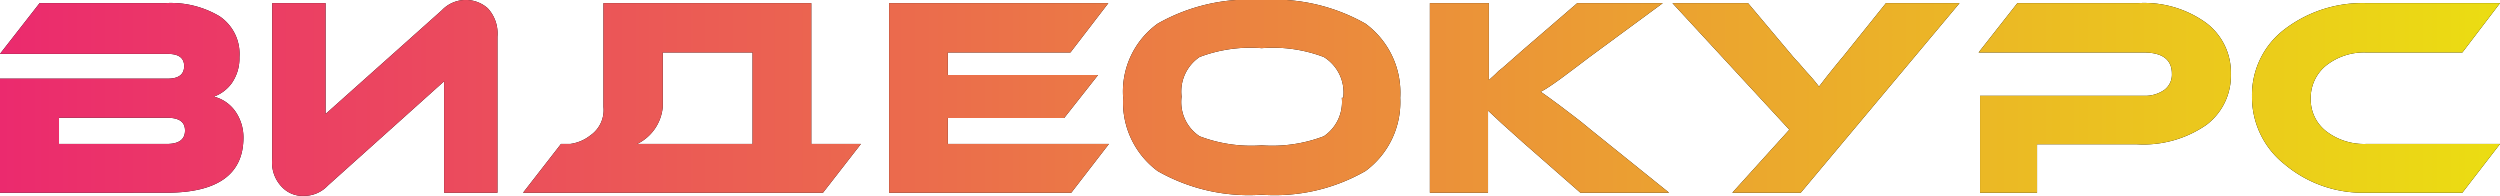<?xml version="1.0" encoding="UTF-8"?> <svg xmlns="http://www.w3.org/2000/svg" xmlns:xlink="http://www.w3.org/1999/xlink" viewBox="0 0 87.7 6.87"> <defs> <style>.cls-1{fill:url(#Безымянный_градиент_2);}</style> <linearGradient id="Безымянный_градиент_2" y1="3.43" x2="87.7" y2="3.43" gradientUnits="userSpaceOnUse"> <stop offset="0" stop-color="#eb2a6e"></stop> <stop offset="1" stop-color="#ebdd12"></stop> </linearGradient> </defs> <title>Видеокурс</title> <g id="Слой_2" data-name="Слой 2"> <g id="Слой_1-2" data-name="Слой 1"> <path d="M8.54,4.82c0,1.29-.9,1.94-2.7,1.94H0v-4H5.88c.39,0,.58-.15.58-.44s-.19-.43-.58-.43H0L1.39.11h4.4A3.35,3.35,0,0,1,7.7.57,1.59,1.59,0,0,1,8.4,2a1.53,1.53,0,0,1-.28.93,1.33,1.33,0,0,1-.62.46,1.31,1.31,0,0,1,.75.51A1.6,1.6,0,0,1,8.54,4.82ZM2.07,4.13v.92H5.85c.43,0,.64-.16.64-.47s-.21-.45-.64-.45Z"></path> <path d="M9.9,6.57a1.23,1.23,0,0,1-.35-1V.11h1.87V4L15.5.36A1.16,1.16,0,0,1,17.11.29a1.3,1.3,0,0,1,.34,1V6.76H15.58V2.85L11.5,6.51a1.14,1.14,0,0,1-.82.36A1,1,0,0,1,9.9,6.57Z"></path> <path d="M20,5.05a1.45,1.45,0,0,0,.71-.3,1.08,1.08,0,0,0,.46-1V.11h7.29V5.05H30.2L28.87,6.76H18.35l1.33-1.71Zm6.4,0V1.84H23.25v1.9a1.6,1.6,0,0,1-.9,1.31Z"></path> <path d="M38.9,5.05,37.58,6.76H31.19V.11h7.69L37.55,1.84h-4.3v.79h5.27L37.33,4.14H33.25v.91Z"></path> <path d="M49.12,3.43A3,3,0,0,1,47.9,6a6.4,6.4,0,0,1-3.64.83A6.46,6.46,0,0,1,40.61,6,3,3,0,0,1,39.4,3.43,2.94,2.94,0,0,1,40.61.83,6.5,6.5,0,0,1,44.26,0,6.51,6.51,0,0,1,47.9.83,3,3,0,0,1,49.12,3.43Zm-2,0A1.46,1.46,0,0,0,46.44,2a5,5,0,0,0-2.18-.31A5,5,0,0,0,42.08,2a1.46,1.46,0,0,0-.63,1.39,1.44,1.44,0,0,0,.63,1.39,5.09,5.09,0,0,0,2.18.32,5.09,5.09,0,0,0,2.18-.32A1.45,1.45,0,0,0,47.07,3.43Z"></path> <path d="M58.55,6.76H55.44L53.43,5c-.6-.53-1-.9-1.23-1.12v.48c0,.09,0,.17,0,.26V6.76H50.16V.11h2.07V1.65c0,.5,0,.89,0,1.16l.22-.2.12-.12.14-.11.74-.65L55.33.11h3L55.76,2c-.73.55-1.3,1-1.71,1.22l.31.22.19.14.19.14.5.38.27.21.28.23Z"></path> <path d="M68.74.11,63.17,6.76h-2.4l2-2.21L58.67.11h2.65L62.91,2l.08.09.13.14.12.14.14.16a6,6,0,0,1,.43.51l.27-.35c.16-.2.35-.44.57-.7L66.16.11Z"></path> <path d="M74.94,5.06H71.46v1.7h-2V3.36h5.73a1.18,1.18,0,0,0,.74-.21.67.67,0,0,0,.26-.56c0-.5-.33-.75-1-.75H69.41L70.77.11H75a3.71,3.71,0,0,1,2.4.7,2.18,2.18,0,0,1,.86,1.79,2.16,2.16,0,0,1-.86,1.78A3.88,3.88,0,0,1,74.94,5.06Z"></path> <path d="M87.7,5.05,86.38,6.76H83a4.27,4.27,0,0,1-2.86-1A3,3,0,0,1,79,3.37,2.89,2.89,0,0,1,80.18,1,4.5,4.5,0,0,1,83,.11H87.7L86.38,1.84H83a2.15,2.15,0,0,0-1.39.45,1.46,1.46,0,0,0-.55,1.17,1.41,1.41,0,0,0,.55,1.15A2.18,2.18,0,0,0,83,5.05Z"></path> <path class="cls-1" d="M8.54,4.82c0,1.29-.9,1.94-2.7,1.94H0v-4H5.88c.39,0,.58-.15.58-.44s-.19-.43-.58-.43H0L1.39.11h4.4A3.35,3.35,0,0,1,7.7.57,1.59,1.59,0,0,1,8.4,2a1.53,1.53,0,0,1-.28.93,1.33,1.33,0,0,1-.62.46,1.31,1.31,0,0,1,.75.51A1.6,1.6,0,0,1,8.54,4.82ZM2.07,4.13v.92H5.85c.43,0,.64-.16.64-.47s-.21-.45-.64-.45Z"></path> <path class="cls-1" d="M9.9,6.57a1.23,1.23,0,0,1-.35-1V.11h1.87V4L15.5.36A1.16,1.16,0,0,1,17.11.29a1.3,1.3,0,0,1,.34,1V6.76H15.58V2.85L11.5,6.51a1.14,1.14,0,0,1-.82.36A1,1,0,0,1,9.9,6.57Z"></path> <path class="cls-1" d="M20,5.05a1.45,1.45,0,0,0,.71-.3,1.08,1.08,0,0,0,.46-1V.11h7.29V5.05H30.2L28.87,6.76H18.35l1.33-1.71Zm6.4,0V1.84H23.25v1.9a1.6,1.6,0,0,1-.9,1.31Z"></path> <path class="cls-1" d="M38.9,5.05,37.58,6.76H31.19V.11h7.69L37.55,1.84h-4.3v.79h5.27L37.33,4.14H33.25v.91Z"></path> <path class="cls-1" d="M49.12,3.43A3,3,0,0,1,47.9,6a6.4,6.4,0,0,1-3.64.83A6.46,6.46,0,0,1,40.61,6,3,3,0,0,1,39.4,3.43,2.94,2.94,0,0,1,40.61.83,6.5,6.5,0,0,1,44.26,0,6.51,6.51,0,0,1,47.9.83,3,3,0,0,1,49.12,3.43Zm-2,0A1.46,1.46,0,0,0,46.44,2a5,5,0,0,0-2.18-.31A5,5,0,0,0,42.08,2a1.46,1.46,0,0,0-.63,1.39,1.44,1.44,0,0,0,.63,1.39,5.09,5.09,0,0,0,2.18.32,5.09,5.09,0,0,0,2.18-.32A1.45,1.45,0,0,0,47.07,3.43Z"></path> <path class="cls-1" d="M58.55,6.76H55.44L53.43,5c-.6-.53-1-.9-1.23-1.12v.48c0,.09,0,.17,0,.26V6.76H50.16V.11h2.07V1.65c0,.5,0,.89,0,1.16l.22-.2.12-.12.14-.11.74-.65L55.33.11h3L55.76,2c-.73.55-1.3,1-1.71,1.22l.31.22.19.14.19.14.5.38.27.21.28.23Z"></path> <path class="cls-1" d="M68.74.11,63.17,6.76h-2.4l2-2.21L58.67.11h2.65L62.91,2l.08.09.13.14.12.14.14.16a6,6,0,0,1,.43.51l.27-.35c.16-.2.35-.44.57-.7L66.16.11Z"></path> <path class="cls-1" d="M74.94,5.06H71.46v1.7h-2V3.36h5.73a1.18,1.18,0,0,0,.74-.21.67.67,0,0,0,.26-.56c0-.5-.33-.75-1-.75H69.41L70.77.11H75a3.71,3.71,0,0,1,2.4.7,2.18,2.18,0,0,1,.86,1.79,2.16,2.16,0,0,1-.86,1.78A3.88,3.88,0,0,1,74.94,5.06Z"></path> <path class="cls-1" d="M87.7,5.05,86.38,6.76H83a4.27,4.27,0,0,1-2.86-1A3,3,0,0,1,79,3.37,2.89,2.89,0,0,1,80.18,1,4.5,4.5,0,0,1,83,.11H87.7L86.38,1.84H83a2.15,2.15,0,0,0-1.39.45,1.46,1.46,0,0,0-.55,1.17,1.41,1.41,0,0,0,.55,1.15A2.18,2.18,0,0,0,83,5.05Z"></path> </g> </g> </svg> 